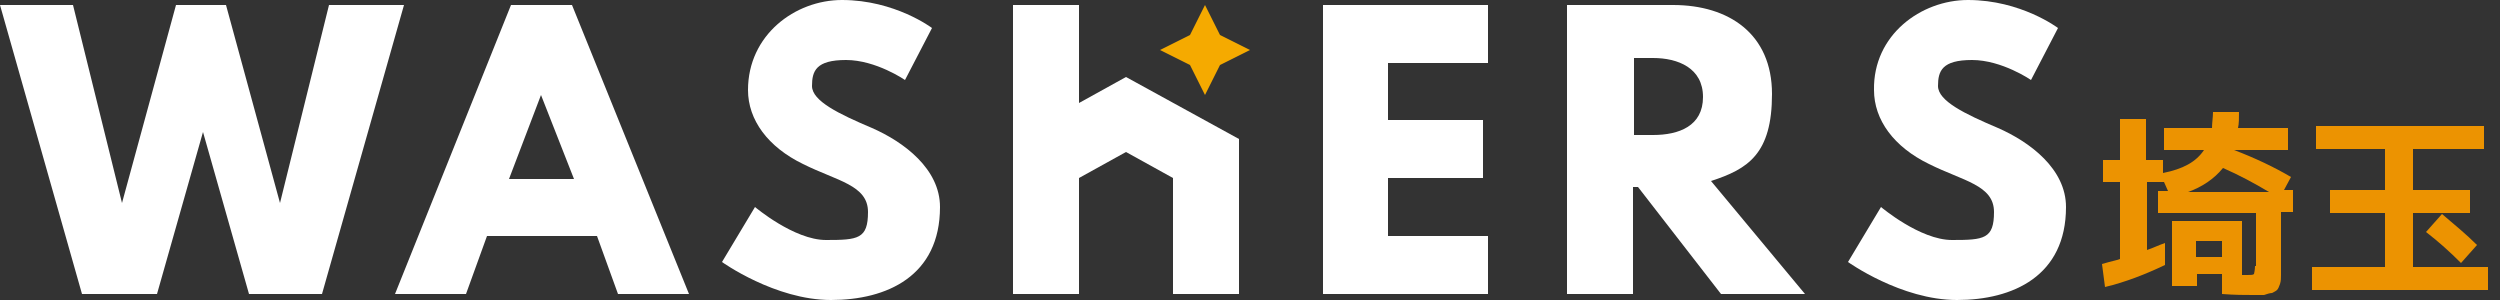 <?xml version="1.0" encoding="UTF-8"?>
<svg id="WASHERS" xmlns="http://www.w3.org/2000/svg" version="1.1" viewBox="0 0 250 30">
  <rect x="0" y="0" width="250" height="30" fill="#333333" stroke="none"/>
  <!-- Generator: Adobe Illustrator 29.1.0, SVG Export Plug-In . SVG Version: 2.1.0 Build 142)  -->
  <defs>
    <style>
      .st0 {
        fill: #f5aa00;
      }

      .st1 {
        isolation: isolate;
      }

      .st2 {
        fill: #fff;
      }

      .st3 {
        fill: #ec9301;
      }
    </style>
  </defs>
  <path class="st2" d="M107.9.5v9.8l4.7-2.6,11.3,6.2v15.5h-6.6v-11.6l-4.7-2.6-4.7,2.6v11.6h-6.6V.5h6.6Z"/>
  <g>
    <path class="st2" d="M40.4.5l-8.2,28.9h-7.3l-4.6-16.2-4.6,16.2h-7.5L0,.5h7.3l4.9,19.8L17.6.5h5l5.4,19.8L32.9.5h7.5Z"/>
    <path class="st2" d="M57.2.5l11.7,28.9h-7.1l-2.1-5.8h-11l-2.1,5.8h-7.1L51.1.5h6.1ZM50.9,17.9h6.5l-3.3-8.4-3.2,8.4Z"/>
    <path class="st2" d="M84.2,0c5.3,0,9,2.8,9,2.8l-2.7,5.2s-2.9-2-5.9-2-3.4,1.1-3.4,2.6,2.7,2.8,6,4.2c3.2,1.4,6.8,4.1,6.8,7.9,0,6.9-5.3,9.3-10.9,9.3s-10.9-3.8-10.9-3.8l3.3-5.5s3.9,3.3,7.1,3.3,4.2-.1,4.2-2.8-3.1-3.1-6.5-4.8c-3.5-1.7-5.5-4.4-5.5-7.4,0-5.5,4.7-9,9.4-9Z"/>
    <path class="st2" d="M148.8.5v5.8h-10v5.7h9.5v5.8h-9.5v5.8h10v5.8h-16.5V.5h16.5Z"/>
    <path class="st2" d="M167.3.5c5.6,0,9.9,2.9,9.9,8.9s-2.4,7.5-6.1,8.7l9.4,11.3h-8.4l-8.3-10.7h-.5v10.7h-6.6V.5h10.6ZM163.4,13.5h1.9c2.6,0,5-.9,5-3.8s-2.5-3.9-5-3.9h-1.9v7.7Z"/>
    <path class="st2" d="M196.8,0c5.3,0,9,2.8,9,2.8l-2.7,5.2s-2.9-2-5.9-2-3.4,1.1-3.4,2.6,2.7,2.8,6,4.2c3.2,1.4,6.8,4.1,6.8,7.9,0,6.9-5.3,9.3-10.9,9.3s-10.9-3.8-10.9-3.8l3.3-5.5s3.9,3.3,7.1,3.3,4.2-.1,4.2-2.8-3.1-3.1-6.5-4.8c-3.5-1.7-5.5-4.4-5.5-7.4-.1-5.5,4.7-9,9.4-9Z"/>
  </g>
  <polygon class="st0" points="120.5 .5 122 3.5 125 5 122 6.5 120.5 9.5 119 6.5 116 5 119 3.5 120.5 .5"/>
  <g id="_茨城" data-name="茨城" class="st1">
    <g class="st1">
      <path class="st3" d="M225.6,26.6v-5.3h-9.8v-2.2h1l-.4-.9h-1.7v6.8c.6-.2,1.2-.5,1.8-.7v2.2c-1.9.9-3.9,1.7-6,2.2l-.3-2.3c1-.3,1.6-.4,1.8-.5v-7.7h-1.7v-2.2h1.7v-4.1h2.6v4.1h1.7v1.3c2-.4,3.3-1.1,4.1-2.3h-4v-2.2h4.8c0-.5.1-1.1.1-1.6h2.6c0,.6,0,1.2-.1,1.6h5v2.2h-5.4c2.1.8,4,1.7,5.7,2.7l-.7,1.3h.9v2.2h-1.2v5c0,.5,0,1,0,1.3,0,.3,0,.6-.1.9s-.2.5-.3.6c-.1.1-.3.2-.5.3-.2,0-.5.1-.8.2-.3,0-.7,0-1.1,0-.8,0-1.8,0-3.1-.1v-2h-2.5v1.2h-2.5v-6.5h7v5.4h.5c.4,0,.6,0,.7-.1,0,0,.1-.4.1-.8ZM226.9,19.2c-1.5-.9-3-1.7-4.6-2.4-.9,1.1-2.1,1.9-3.5,2.4h8.1ZM219.6,24.1v1.6h2.6v-1.6h-2.6Z"/>
      <path class="st3" d="M231.6,12.6h16.8v2.3h-7.1v4.1h5.7v2.3h-5.7v5.4h7.5v2.3h-17.6v-2.3h7.3v-5.4h-5.5v-2.3h5.5v-4.1h-6.9v-2.3ZM242.6,23.2l1.6-1.8c1.3,1.1,2.5,2.1,3.5,3.1l-1.6,1.8c-1.1-1.1-2.2-2.1-3.5-3.1Z"/>
    </g>
  </g>
</svg>